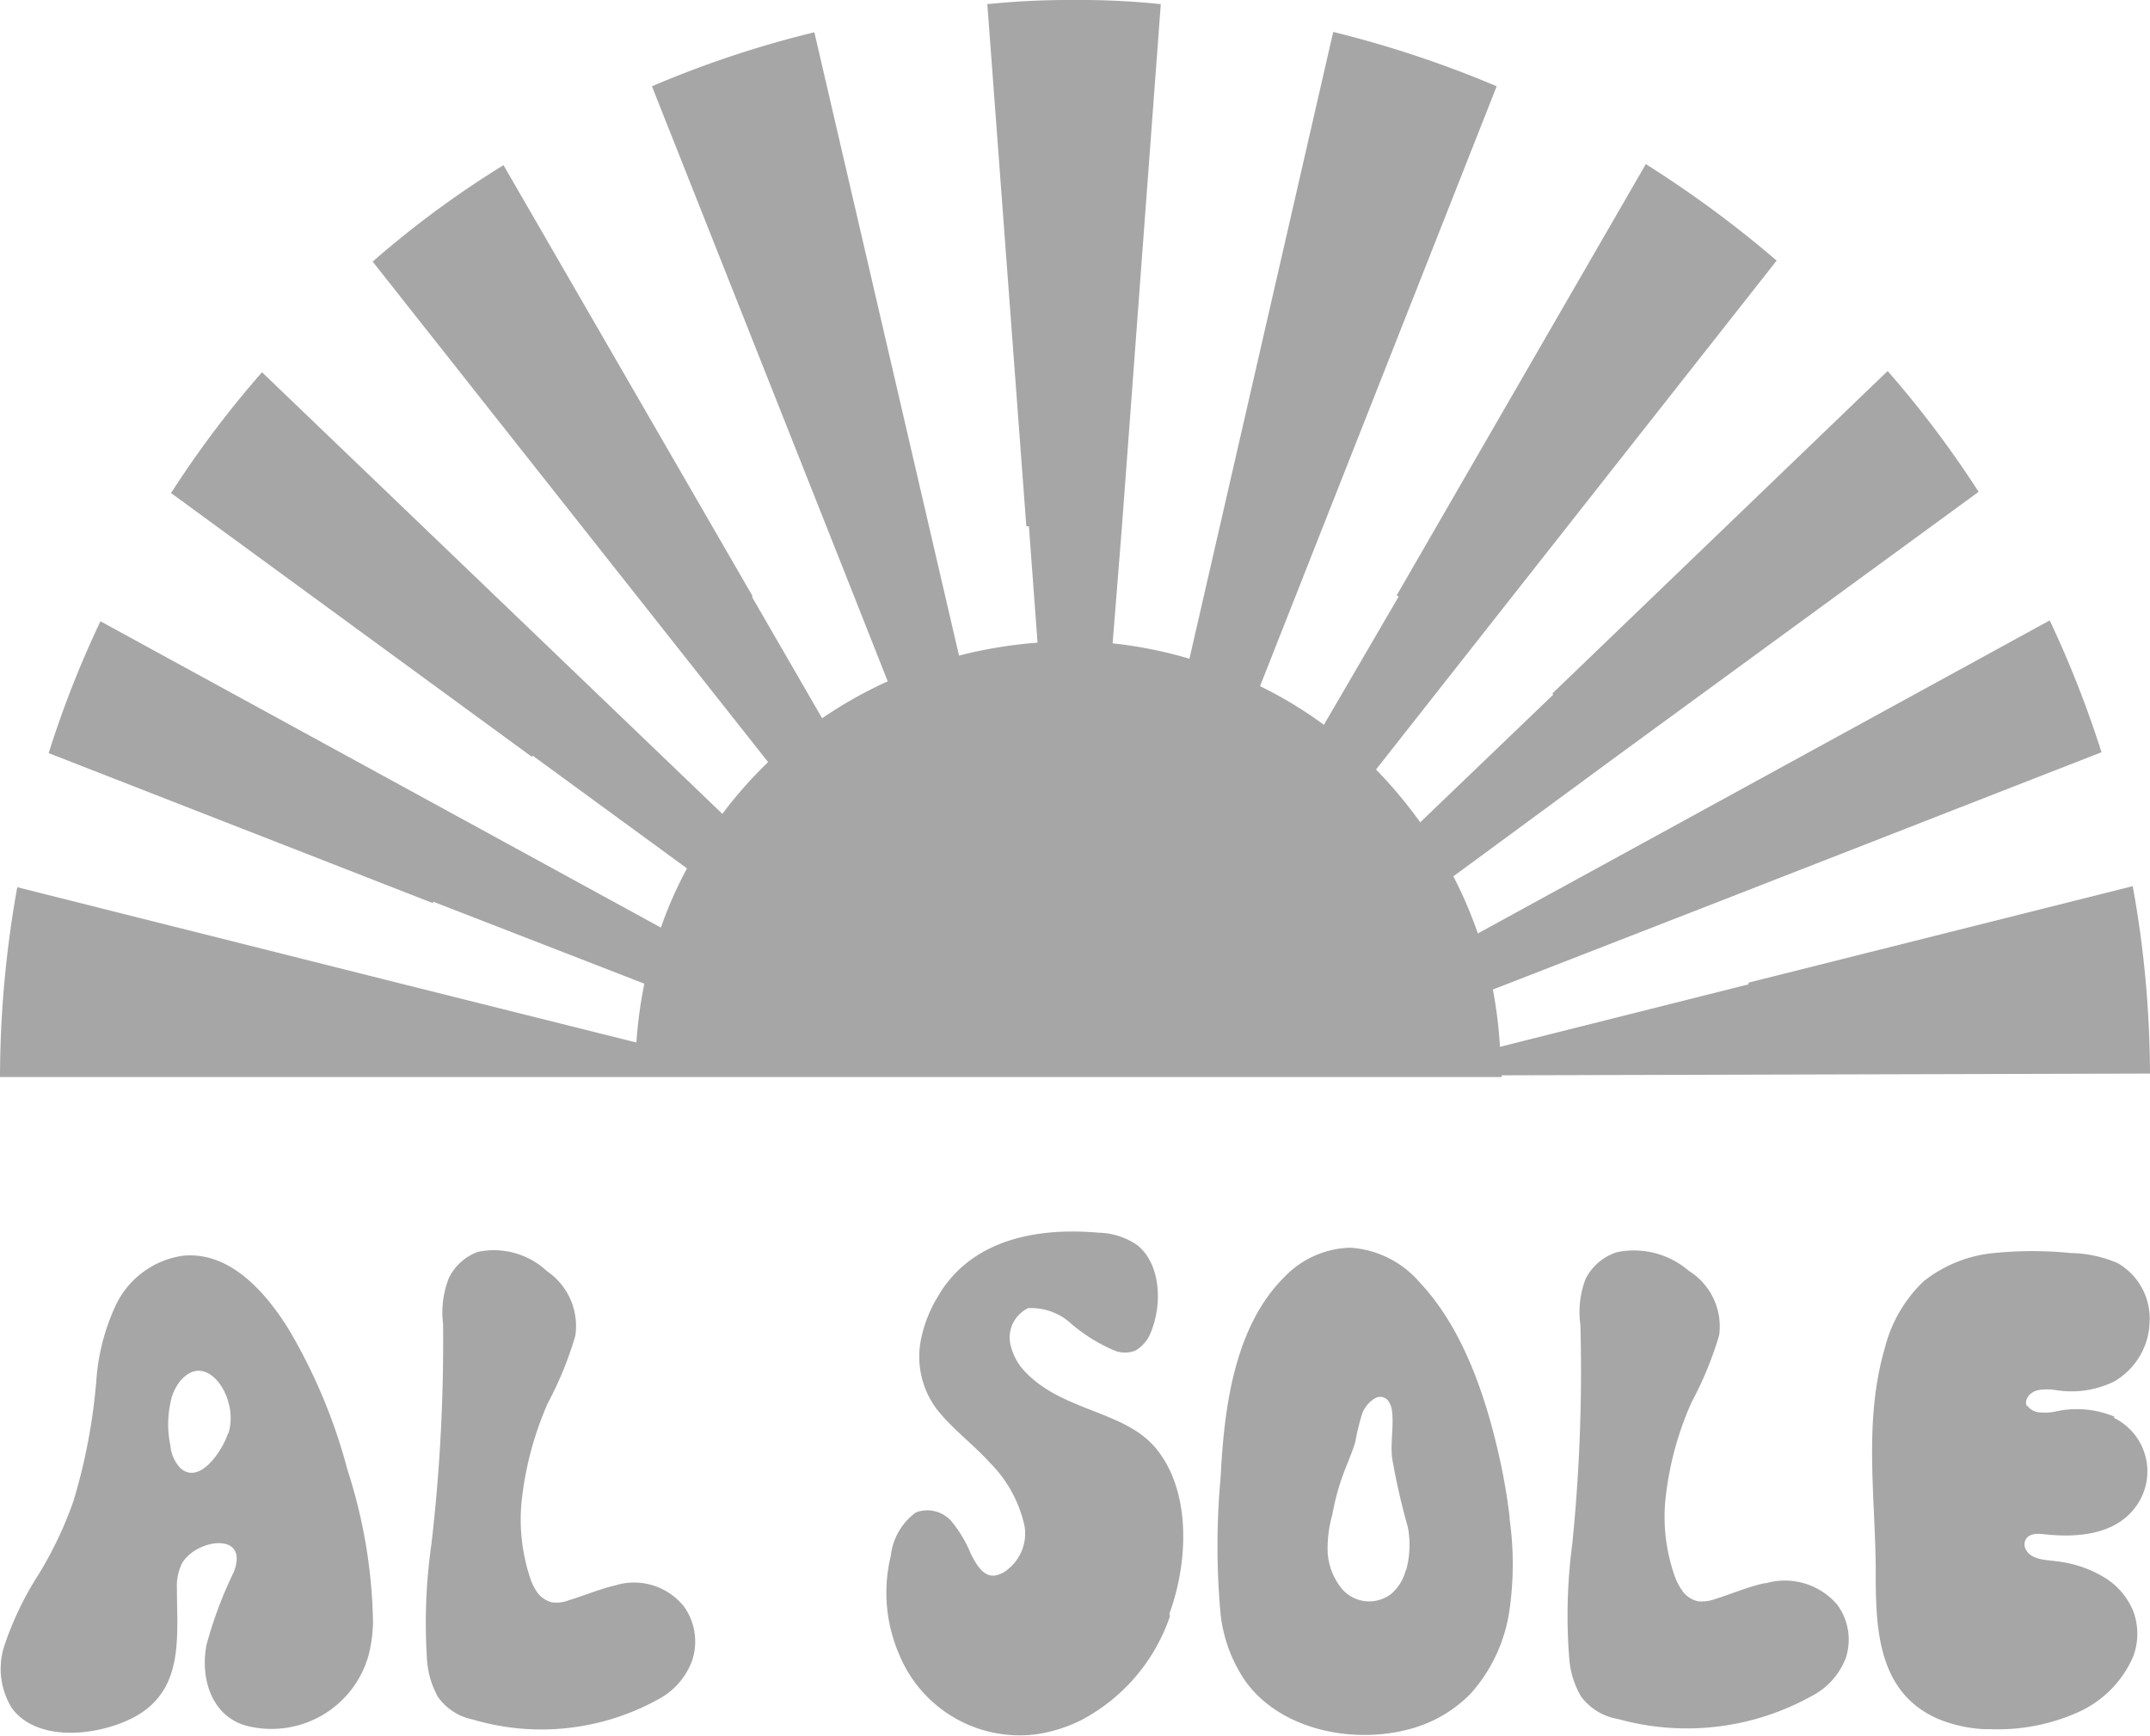 <svg xmlns="http://www.w3.org/2000/svg" viewBox="0 0 124.56 100.59"><defs><style>.cls-1{fill:#a6a6a6;}</style></defs><g id="Capa_2" data-name="Capa 2"><g id="Capa_1-2" data-name="Capa 1"><path class="cls-1" d="M102.23,91.74c-1,.22-1.91.62-2.84.91a2.29,2.29,0,0,1-1,.14,1.5,1.5,0,0,1-.88-.55,3.38,3.38,0,0,1-.49-.92,10.37,10.37,0,0,1-.55-4.25A18.44,18.44,0,0,1,98,81.26a20.7,20.7,0,0,0,1.6-3.89,3.79,3.79,0,0,0-1.76-3.73,4.87,4.87,0,0,0-4.17-1.08,3.09,3.09,0,0,0-1.81,1.55,5.39,5.39,0,0,0-.3,2.67,99.49,99.49,0,0,1-.47,12.68,31.59,31.59,0,0,0-.18,6.59,5.14,5.14,0,0,0,.69,2.26,3.36,3.36,0,0,0,2.14,1.3,14.88,14.88,0,0,0,11.2-1.32,4.15,4.15,0,0,0,2-2.23,3.4,3.4,0,0,0-.52-3.1,4,4,0,0,0-4.11-1.22"/><path class="cls-1" d="M87.47,88c-.13-1.13-.32-2.25-.56-3.36C86.11,81,84.79,77,82.24,74.3a5.78,5.78,0,0,0-4-2A5.47,5.47,0,0,0,74.41,74c-2.92,2.89-3.5,7.67-3.69,11.58a43.18,43.18,0,0,0,0,8,8.5,8.5,0,0,0,1.47,3.89c2.13,2.89,6.47,3.64,9.74,2.65a7.67,7.67,0,0,0,3.29-2,9.2,9.2,0,0,0,2.23-4.81,18.8,18.8,0,0,0,0-5.35m-6,3a2.69,2.69,0,0,1-.84,1.39A2.08,2.08,0,0,1,77.69,92a3.7,3.7,0,0,1-.77-2,7.13,7.13,0,0,1,.27-2.24,13.92,13.92,0,0,1,.55-2.11c.15-.44.34-.87.5-1.3a8.46,8.46,0,0,0,.28-.8,13.07,13.07,0,0,1,.4-1.64,1.72,1.72,0,0,1,.72-.87.58.58,0,0,1,.82.18,1.33,1.33,0,0,1,.19.58c.1.87-.1,1.79,0,2.68a39.35,39.35,0,0,0,.91,4A5.52,5.52,0,0,1,81.46,91"/><path class="cls-1" d="M67.78,93.66a10.69,10.69,0,0,1-5.11,6,8.56,8.56,0,0,1-2.67.84,7.55,7.55,0,0,1-7.91-4.64,9,9,0,0,1-.48-5.71,3.59,3.59,0,0,1,1.45-2.51,1.86,1.86,0,0,1,2.06.51,7.35,7.35,0,0,1,1.13,1.9c.3.57.68,1.3,1.36,1.25a1.57,1.57,0,0,0,.81-.39,2.65,2.65,0,0,0,.94-2.46,7.4,7.4,0,0,0-2-3.68c-.95-1.05-2.08-1.88-3-3a5.06,5.06,0,0,1-1-4.17,7.66,7.66,0,0,1,1-2.51l.18-.3c2.09-3.16,5.93-3.64,9.11-3.36a4.1,4.1,0,0,1,2.25.73c1.35,1.1,1.44,3.4.79,5a2.09,2.09,0,0,1-.91,1.1,1.63,1.63,0,0,1-1.21,0,9.61,9.61,0,0,1-2.48-1.53,3.42,3.42,0,0,0-2.4-.93l-.12,0h0a1.89,1.89,0,0,0-1,2.23,3.33,3.33,0,0,0,.9,1.54c1.41,1.43,3.35,1.92,5.07,2.68a8.74,8.74,0,0,1,1.1.56,5.28,5.28,0,0,1,1.23,1c2.15,2.47,2,6.63.88,9.69"/><path class="cls-1" d="M122.5,82.09a5.64,5.64,0,0,0-3.31-.32,3.14,3.14,0,0,1-1.14.06,1,1,0,0,1-.62-.4l0,.06s0,0,0,0l0,0s0,0,0,0v0h0v0a.47.47,0,0,1-.05-.26.64.64,0,0,1,.13-.32s0,0,0,0l.05-.07,0,0s0,0,0,0a1.1,1.1,0,0,1,.54-.29,3.09,3.09,0,0,1,1,0,5.65,5.65,0,0,0,3.35-.48,4.12,4.12,0,0,0,2.09-3.54,3.7,3.7,0,0,0-1.84-3.33,7.05,7.05,0,0,0-2.72-.59,22.26,22.26,0,0,0-4.47,0,7.69,7.69,0,0,0-4.07,1.64,8.07,8.07,0,0,0-2.25,3.89c-1.22,4.2-.55,8.5-.52,12.76,0,3.22,0,7.15,3.63,8.71a8,8,0,0,0,2.66.59l.4,0a11.34,11.34,0,0,0,5.07-1,6.24,6.24,0,0,0,3.16-3.22,3.75,3.75,0,0,0,0-2.62,4.12,4.12,0,0,0-1.75-2,6.78,6.78,0,0,0-2.62-.88c-.66-.1-1.58-.06-1.88-.75a.59.59,0,0,1,.08-.61c.23-.28.68-.26,1.06-.21,2,.21,4.31,0,5.44-1.88a3.45,3.45,0,0,0-1.45-4.87m-4.77-1.55,0,0,0,0m-.12.08h0l0,0Zm-.16.17v0h0l0,0m.57,1.06c-.23,0-.08,0,0,0"/><path class="cls-1" d="M35.73,91.85c-.93.2-1.85.6-2.75.87a2,2,0,0,1-1,.13,1.5,1.5,0,0,1-.84-.56,3.08,3.08,0,0,1-.45-.93,10.75,10.75,0,0,1-.48-4.26,19.14,19.14,0,0,1,1.53-5.8,20.39,20.39,0,0,0,1.59-3.89,3.84,3.84,0,0,0-1.64-3.75,4.5,4.5,0,0,0-4-1.12A3,3,0,0,0,26,74.07a5.48,5.48,0,0,0-.33,2.66A101.72,101.72,0,0,1,25,89.43a32.4,32.4,0,0,0-.27,6.6,5.19,5.19,0,0,0,.63,2.28,3.23,3.23,0,0,0,2,1.32,14,14,0,0,0,10.83-1.19,4.16,4.16,0,0,0,1.91-2.22,3.5,3.5,0,0,0-.46-3.11,3.7,3.7,0,0,0-3.94-1.26"/><path class="cls-1" d="M20.13,85.17A32,32,0,0,0,16.71,77c-1.32-2.11-3.4-4.53-6.15-4.23a5.11,5.11,0,0,0-3.87,2.9A12.36,12.36,0,0,0,5.58,80,33.61,33.61,0,0,1,4.25,87a22.31,22.31,0,0,1-2,4.21,18.5,18.5,0,0,0-2,4.16A4.32,4.32,0,0,0,.7,99c1.51,2,5,1.57,7,.54,3-1.56,2.55-4.67,2.55-7.49a3,3,0,0,1,.3-1.47c.82-1.4,3.9-1.86,3,.5a24,24,0,0,0-1.58,4.21c-.4,2,.32,4.28,2.47,4.75A5.84,5.84,0,0,0,21.33,96a8.24,8.24,0,0,0,.28-2,30.1,30.1,0,0,0-1.48-8.83M13.2,83.08c-.28.9-1.61,3-2.74,2a2.2,2.2,0,0,1-.59-1.32,6,6,0,0,1,0-2.45A2.84,2.84,0,0,1,10.46,80c1.2-1.37,2.46,0,2.78,1.29a3.15,3.15,0,0,1,0,1.75"/><path class="cls-1" d="M124.56,62.21a61.69,61.69,0,0,0-1-10.86L101.3,56.94a.14.14,0,0,1,0,.1l-14.4,3.62a25.74,25.74,0,0,0-.41-3.32l13-5.06,22.26-8.69a61.53,61.53,0,0,0-3-7.64L85.62,54.09a25,25,0,0,0-1.42-3.31l9.52-7,20.91-15.28a59.42,59.42,0,0,0-5.27-7L89.93,40.19l.06.06-7.71,7.4a26.77,26.77,0,0,0-2.56-3.06L102.93,15.1a64.11,64.11,0,0,0-7.58-5.59l-14.44,25a.23.23,0,0,1,.12.06L76.7,42A24,24,0,0,0,73,39.76L86.71,5a62.6,62.6,0,0,0-9.47-3.15L68.91,38.17a25.05,25.05,0,0,0-4.45-.89L65,30.5H65L67.25.24a45,45,0,0,0-5-.24H62.2a46.68,46.68,0,0,0-5,.24L59.46,30.5h.15l.5,6.74a26.19,26.19,0,0,0-4.55.75L47.18,1.87A60.1,60.1,0,0,0,37.77,5L48.69,32.55l0,0,2.74,6.93a25.24,25.24,0,0,0-3.8,2.14l-4.08-7.06a.09.09,0,0,0,.06,0L29.17,9.57a56.74,56.74,0,0,0-7.58,5.59l22.91,29a25.16,25.16,0,0,0-2.65,3L15.18,21.57a58.93,58.93,0,0,0-5.27,7L30.82,43.86a.06.06,0,0,1,.06-.06l8.92,6.52a23.33,23.33,0,0,0-1.51,3.43L5.82,36a59,59,0,0,0-3,7.64L25.1,52.34a.09.09,0,0,1,0-.09L37.33,57a25.43,25.43,0,0,0-.46,3.41L23.24,57,1,51.41a62.72,62.72,0,0,0-1,11l36.76,0v0H87v-.1Z"/></g></g></svg>